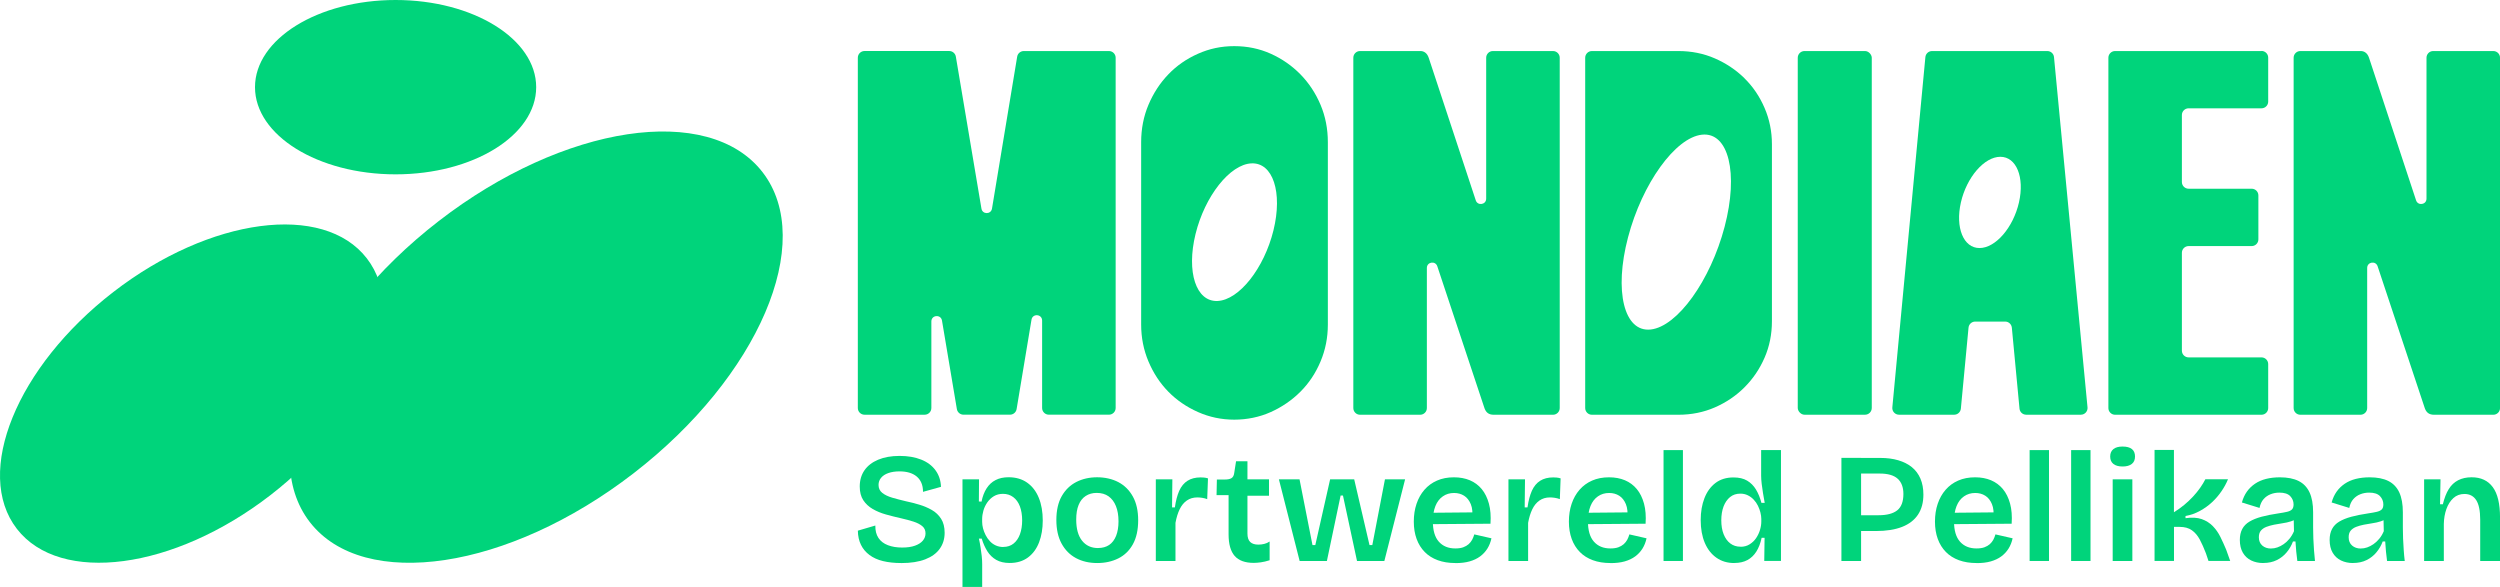 <?xml version="1.0" encoding="UTF-8"?>
<svg id="Laag_1" data-name="Laag 1" xmlns="http://www.w3.org/2000/svg" viewBox="0 0 779.21 182.93">
  <defs>
    <style>
      .cls-1 {
        fill: #00d47b;
        stroke-width: 0px;
      }
    </style>
  </defs>
  <g>
    <g>
      <path class="cls-1" d="M484.05,15.91h-18.74c-1.15,0-2.09.93-2.09,2.09v43.92c0,1.9-2.66,2.32-3.25.52,0,0-14.28-43.25-14.65-44.39-.52-1.62-1.62-2.14-2.58-2.14h-18.84c-1.15,0-2.09.93-2.09,2.09v109.18c0,1.15.93,2.09,2.09,2.09h18.74c1.15,0,2.09-.93,2.09-2.09v-43.67c0-1.89,2.65-2.32,3.25-.53l14.6,43.92c.49,1.66,1.42,2.37,2.99,2.37h18.48c1.15,0,2.09-.93,2.09-2.09V18c0-1.15-.93-2.09-2.09-2.09Z"/>
      <path class="cls-1" d="M345.65,15.91h-26.55c-1.02,0-1.89.74-2.06,1.74l-7.85,47.37c-.31,1.86-2.98,1.86-3.29,0l-7.98-47.38c-.17-1-1.04-1.74-2.06-1.74h-26.4c-1.15,0-2.09.93-2.09,2.09v109.18c0,1.15.93,2.09,2.09,2.09h18.74c1.15,0,2.09-.93,2.09-2.09v-26.98c0-2.05,2.97-2.29,3.31-.28l4.64,27.6c.17,1,1.04,1.74,2.06,1.74h14.5c1.02,0,1.89-.74,2.06-1.74l4.64-27.87c.34-2.02,3.31-1.77,3.31.27v27.25c0,1.15.93,2.09,2.09,2.09h18.74c1.15,0,2.09-.93,2.09-2.09V18c0-1.15-.93-2.09-2.09-2.09Z"/>
      <path class="cls-1" d="M405.32,23.17c-2.65-2.7-5.73-4.84-9.24-6.42-3.51-1.58-7.31-2.37-11.38-2.37s-7.74.79-11.3,2.37c-3.57,1.58-6.65,3.72-9.24,6.42-2.6,2.7-4.66,5.86-6.19,9.47-1.53,3.62-2.29,7.51-2.29,11.69v56.83c0,4.07.76,7.92,2.29,11.53,1.53,3.62,3.59,6.75,6.19,9.4,2.6,2.65,5.68,4.76,9.24,6.34,3.56,1.58,7.33,2.37,11.3,2.37s7.87-.79,11.38-2.37c3.51-1.58,6.59-3.69,9.24-6.34,2.65-2.65,4.74-5.78,6.26-9.4,1.53-3.61,2.29-7.46,2.29-11.53v-56.83c0-4.17-.76-8.07-2.29-11.69-1.53-3.61-3.62-6.77-6.26-9.47ZM396.92,71.79c-2.91,11.84-10.71,21.7-17.41,22.02-6.71.32-9.79-9.02-6.88-20.87,2.91-11.84,10.71-21.7,17.41-22.02,6.71-.32,9.79,9.02,6.88,20.87Z"/>
      <path class="cls-1" d="M543.73,24.39c-2.65-2.6-5.73-4.66-9.24-6.19-3.51-1.53-7.31-2.29-11.38-2.29h-26.94c-1.15,0-2.09.93-2.09,2.09v109.18c0,1.15.93,2.09,2.09,2.09h26.94c4.07,0,7.87-.76,11.38-2.29,3.51-1.53,6.59-3.61,9.24-6.26,2.65-2.65,4.74-5.73,6.26-9.24,1.53-3.51,2.29-7.31,2.29-11.38v-55.15c0-3.97-.76-7.74-2.29-11.3-1.53-3.56-3.62-6.65-6.26-9.24ZM537.53,70.7c-4.41,16.77-14.72,31.09-23.03,32-8.31.91-11.48-11.95-7.07-28.72,4.41-16.77,14.72-31.09,23.03-32,8.31-.91,11.48,11.95,7.07,28.72Z"/>
      <rect class="cls-1" x="560.33" y="15.91" width="23.07" height="113.35" rx="2.1" ry="2.1"/>
      <path class="cls-1" d="M640.2,17.8c-.1-1.07-1-1.89-2.08-1.89h-35.93c-1.08,0-1.98.82-2.08,1.89l-10.3,109.18c-.12,1.22.85,2.28,2.08,2.28h17.2c1.08,0,1.97-.82,2.08-1.89l2.39-25.25c.1-1.07,1-1.89,2.08-1.89h9.34c1.08,0,1.97.82,2.08,1.89l2.39,25.25c.1,1.07,1,1.89,2.08,1.89h17.04c1.23,0,2.19-1.06,2.08-2.28l-10.45-109.18ZM629.28,63.09c-1.79,7.85-7.3,14.22-12.3,14.22s-7.59-6.36-5.8-14.22c1.79-7.85,7.3-14.22,12.3-14.22s7.59,6.36,5.8,14.22Z"/>
      <path class="cls-1" d="M704.87,15.91h-45.63c-1.15,0-2.09.93-2.09,2.09v109.18c0,1.15.93,2.09,2.09,2.09h45.63c1.15,0,2.09-.93,2.09-2.09v-13.7c0-1.15-.93-2.09-2.09-2.09h-22.72c-1.15,0-2.09-.93-2.09-2.09v-30.51c0-1.15.93-2.09,2.09-2.09h19.66c1.15,0,2.09-.93,2.09-2.09v-13.7c0-1.15-.93-2.09-2.09-2.09h-19.66c-1.15,0-2.09-.93-2.09-2.09v-20.88c0-1.15.93-2.09,2.09-2.09h22.72c1.15,0,2.09-.93,2.09-2.09v-13.7c0-1.15-.93-2.09-2.09-2.09Z"/>
      <path class="cls-1" d="M777.13,15.91h-18.74c-1.15,0-2.09.93-2.09,2.09v43.92c0,1.9-2.66,2.32-3.25.52,0,0-14.28-43.25-14.65-44.39-.52-1.62-1.62-2.14-2.58-2.14h-18.84c-1.15,0-2.09.93-2.09,2.09v109.18c0,1.15.93,2.09,2.09,2.09h18.74c1.15,0,2.09-.93,2.09-2.09v-43.67c0-1.89,2.65-2.32,3.25-.53l14.6,43.92c.49,1.66,1.42,2.37,2.99,2.37h18.48c1.15,0,2.09-.93,2.09-2.09V18c0-1.15-.93-2.09-2.09-2.09Z"/>
    </g>
    <g>
      <ellipse class="cls-1" cx="123.3" cy="27.17" rx="43.82" ry="27.17"/>
      <ellipse class="cls-1" cx="59.8" cy="122.68" rx="68.93" ry="40.02" transform="translate(-62.53 62.16) rotate(-37.69)"/>
      <ellipse class="cls-1" cx="167.12" cy="108.19" rx="89.17" ry="49.67" transform="translate(-31.27 124.76) rotate(-37.69)"/>
    </g>
  </g>
  <g>
    <path class="cls-1" d="M280.86,175.49c-2.11,0-3.99-.21-5.65-.61-1.66-.4-3.06-1.04-4.21-1.9-1.15-.86-2.04-1.91-2.65-3.17-.62-1.25-.94-2.72-.97-4.41l5.45-1.6c-.03,1.56.29,2.84.97,3.87.68,1.02,1.66,1.77,2.95,2.26s2.75.73,4.41.73,2.93-.19,4.02-.58c1.09-.39,1.91-.92,2.46-1.58.55-.66.83-1.42.83-2.26,0-.94-.34-1.7-1.02-2.26-.68-.57-1.6-1.04-2.75-1.41-1.15-.37-2.46-.72-3.92-1.05-1.59-.36-3.14-.74-4.65-1.17-1.51-.42-2.88-.99-4.11-1.7-1.23-.71-2.21-1.63-2.95-2.75-.73-1.12-1.1-2.54-1.1-4.26,0-1.95.49-3.63,1.46-5.04.97-1.41,2.39-2.52,4.26-3.31,1.87-.79,4.1-1.19,6.69-1.19s4.8.38,6.72,1.14c1.92.76,3.41,1.87,4.48,3.34,1.07,1.46,1.64,3.18,1.71,5.16l-5.6,1.56c0-1.07-.17-2-.51-2.8s-.84-1.46-1.48-2c-.65-.53-1.42-.93-2.31-1.19-.89-.26-1.91-.39-3.04-.39-1.33,0-2.49.18-3.48.53s-1.74.85-2.26,1.49c-.52.63-.78,1.37-.78,2.21,0,1.04.39,1.87,1.17,2.48.78.62,1.81,1.11,3.09,1.49,1.28.37,2.68.74,4.21,1.1,1.4.29,2.8.65,4.21,1.07,1.41.42,2.72.97,3.92,1.66,1.2.68,2.16,1.6,2.9,2.75.73,1.15,1.1,2.61,1.1,4.36,0,1.88-.5,3.54-1.51,4.96-1.01,1.43-2.52,2.53-4.53,3.31-2.01.78-4.51,1.17-7.49,1.17Z"/>
    <path class="cls-1" d="M299.99,182.93v-33.54h5.16l-.05,6.91.83.05c.32-1.62.85-3,1.58-4.14s1.66-2,2.8-2.58c1.13-.59,2.48-.88,4.04-.88,2.27,0,4.2.56,5.79,1.68,1.59,1.12,2.8,2.69,3.63,4.72s1.24,4.39,1.24,7.08c0,2.53-.38,4.8-1.14,6.79-.76,1.99-1.91,3.57-3.45,4.72-1.54,1.15-3.45,1.73-5.72,1.73-1.66,0-3.05-.32-4.19-.97-1.13-.65-2.06-1.54-2.77-2.68-.71-1.14-1.3-2.45-1.75-3.94h-.88c.2.88.37,1.77.51,2.7.15.92.27,1.83.37,2.73s.14,1.74.14,2.56v7.06h-6.13ZM312.7,170.47c1.27,0,2.34-.35,3.21-1.05.88-.7,1.54-1.67,2-2.92.45-1.25.68-2.69.68-4.31s-.24-3.15-.71-4.38c-.47-1.23-1.16-2.19-2.07-2.87s-1.98-1.02-3.21-1.02c-1.07,0-2.01.25-2.82.73-.81.49-1.49,1.13-2.05,1.93-.55.8-.96,1.65-1.22,2.56s-.39,1.8-.39,2.68v.83c0,.65.09,1.32.27,2.02.18.7.45,1.39.8,2.09s.79,1.33,1.32,1.9c.52.57,1.13,1.01,1.85,1.34.71.32,1.49.49,2.34.49Z"/>
    <path class="cls-1" d="M342,175.49c-2.5,0-4.71-.51-6.62-1.53s-3.41-2.53-4.5-4.53-1.63-4.45-1.63-7.38.56-5.46,1.68-7.42c1.12-1.96,2.64-3.43,4.55-4.41,1.92-.97,4.07-1.46,6.47-1.46s4.7.5,6.62,1.51,3.42,2.5,4.53,4.5,1.65,4.47,1.65,7.42-.55,5.47-1.65,7.45c-1.1,1.98-2.62,3.45-4.55,4.41-1.93.96-4.11,1.44-6.55,1.44ZM342.24,170.81c1.36,0,2.52-.32,3.46-.95.94-.63,1.66-1.58,2.17-2.84.5-1.27.75-2.78.75-4.53,0-1.85-.27-3.43-.8-4.75-.53-1.32-1.3-2.33-2.29-3.04s-2.23-1.07-3.72-1.07c-1.3,0-2.43.32-3.41.95-.97.63-1.71,1.56-2.21,2.8-.51,1.23-.75,2.76-.75,4.58,0,2.86.61,5.05,1.82,6.57,1.22,1.53,2.88,2.29,4.99,2.29Z"/>
    <path class="cls-1" d="M360.25,174.85v-25.46h5.16l-.1,8.76h.88c.29-2.08.75-3.8,1.36-5.18.62-1.38,1.48-2.42,2.58-3.12s2.47-1.05,4.09-1.05c.32,0,.67.02,1.05.05.37.03.79.11,1.24.25l-.24,6.47c-.52-.19-1.05-.33-1.58-.41-.54-.08-1.03-.12-1.49-.12-1.27,0-2.36.32-3.29.97s-1.67,1.56-2.24,2.75c-.57,1.18-1,2.59-1.29,4.21v11.88h-6.13Z"/>
    <path class="cls-1" d="M390.77,175.44c-2.69,0-4.67-.72-5.94-2.16-1.27-1.45-1.9-3.69-1.9-6.74v-12.22h-3.75l.1-4.86h2.48c.94,0,1.64-.15,2.09-.44.45-.29.73-.81.83-1.56l.58-3.7h3.55v5.64h6.72v5.11h-6.72v11.78c0,1.2.28,2.08.85,2.63s1.42.83,2.56.83c.62,0,1.22-.08,1.82-.22.6-.14,1.16-.4,1.68-.75v5.84c-1.01.32-1.92.54-2.75.65-.83.11-1.57.17-2.22.17Z"/>
    <path class="cls-1" d="M405.08,174.85l-6.47-25.46h6.43l4.04,20.5h.88l4.62-20.5h7.5l4.77,20.5h.88l3.94-20.5h6.28l-6.47,25.46h-8.52l-4.38-20.4h-.73l-4.28,20.4h-8.47Z"/>
    <path class="cls-1" d="M453.61,175.49c-2.04,0-3.87-.29-5.48-.88-1.61-.59-2.96-1.44-4.06-2.56-1.1-1.12-1.95-2.47-2.53-4.06-.58-1.59-.88-3.39-.88-5.4s.28-3.86.85-5.55c.57-1.69,1.39-3.15,2.46-4.38,1.07-1.24,2.38-2.19,3.92-2.87s3.3-1.02,5.28-1.02c1.85,0,3.5.31,4.96.92,1.46.62,2.69,1.53,3.7,2.75,1.01,1.22,1.75,2.73,2.24,4.53.49,1.8.65,3.89.49,6.26l-19.91.15v-3.55l16.35-.15-2.14,2c.19-1.85.05-3.37-.44-4.55s-1.18-2.06-2.09-2.63c-.91-.57-1.95-.85-3.12-.85-1.33,0-2.5.35-3.5,1.05-1.01.7-1.78,1.7-2.31,3.01-.53,1.32-.8,2.92-.8,4.8,0,2.82.62,4.93,1.87,6.33,1.25,1.4,2.96,2.1,5.14,2.1.97,0,1.79-.12,2.46-.36.67-.25,1.22-.57,1.68-.97.45-.41.82-.87,1.1-1.39.28-.52.49-1.07.66-1.66l5.35,1.22c-.26,1.2-.68,2.27-1.27,3.21s-1.34,1.75-2.26,2.43-2.02,1.2-3.29,1.56-2.74.53-4.43.53Z"/>
    <path class="cls-1" d="M470.16,174.85v-25.46h5.16l-.1,8.76h.88c.29-2.08.75-3.8,1.36-5.18.62-1.38,1.48-2.42,2.58-3.12s2.47-1.05,4.09-1.05c.32,0,.67.02,1.05.05.37.03.79.11,1.24.25l-.24,6.47c-.52-.19-1.05-.33-1.58-.41-.54-.08-1.03-.12-1.49-.12-1.27,0-2.36.32-3.29.97s-1.67,1.56-2.24,2.75c-.57,1.18-1,2.59-1.29,4.21v11.88h-6.13Z"/>
    <path class="cls-1" d="M501.95,175.49c-2.04,0-3.87-.29-5.48-.88-1.61-.59-2.96-1.44-4.06-2.56-1.1-1.12-1.95-2.47-2.53-4.06-.58-1.59-.88-3.39-.88-5.4s.28-3.86.85-5.55c.57-1.69,1.39-3.15,2.46-4.38,1.07-1.24,2.38-2.19,3.92-2.87s3.3-1.02,5.28-1.02c1.85,0,3.5.31,4.96.92,1.46.62,2.69,1.53,3.7,2.75,1.01,1.22,1.75,2.73,2.24,4.53.49,1.8.65,3.89.49,6.26l-19.91.15v-3.55l16.35-.15-2.14,2c.19-1.85.05-3.37-.44-4.55s-1.18-2.06-2.09-2.63c-.91-.57-1.95-.85-3.12-.85-1.33,0-2.5.35-3.5,1.05-1.01.7-1.78,1.7-2.31,3.01-.53,1.32-.8,2.92-.8,4.8,0,2.82.62,4.93,1.87,6.33,1.25,1.4,2.96,2.1,5.14,2.1.97,0,1.79-.12,2.46-.36.67-.25,1.22-.57,1.68-.97.45-.41.82-.87,1.1-1.39.28-.52.49-1.07.66-1.66l5.35,1.22c-.26,1.2-.68,2.27-1.27,3.21s-1.34,1.75-2.26,2.43-2.02,1.2-3.29,1.56-2.74.53-4.43.53Z"/>
    <path class="cls-1" d="M518.5,174.85v-34.56h6.04v34.56h-6.04Z"/>
    <path class="cls-1" d="M540.55,175.49c-2.14,0-4-.55-5.57-1.66-1.57-1.1-2.78-2.65-3.63-4.65-.84-1.99-1.27-4.35-1.27-7.08,0-2.56.39-4.84,1.17-6.84.78-2,1.92-3.57,3.43-4.72s3.38-1.73,5.62-1.73c1.72,0,3.14.33,4.26,1s2.04,1.59,2.75,2.77c.71,1.18,1.28,2.57,1.7,4.16h1.02c-.19-1.01-.37-2.01-.53-3.02-.16-1.01-.3-1.97-.41-2.9-.11-.93-.17-1.76-.17-2.51v-8.03h6.18v34.56h-5.21l.1-7.21h-.92c-.36,1.69-.91,3.12-1.65,4.29s-1.68,2.05-2.8,2.65c-1.12.6-2.48.9-4.06.9ZM542.5,170.42c1.07,0,2.01-.25,2.82-.76.81-.5,1.49-1.14,2.02-1.92s.94-1.63,1.22-2.56c.28-.93.41-1.79.41-2.61v-.82c0-.62-.09-1.28-.27-2s-.44-1.42-.78-2.12-.78-1.33-1.32-1.9c-.53-.57-1.15-1.02-1.85-1.36-.7-.34-1.47-.51-2.31-.51-1.27,0-2.34.36-3.21,1.07s-1.55,1.69-2.02,2.92c-.47,1.24-.71,2.68-.71,4.33s.24,3.1.73,4.33c.49,1.23,1.18,2.19,2.07,2.87.89.68,1.95,1.02,3.19,1.02Z"/>
    <path class="cls-1" d="M573.94,174.85v-32.13h6.13v32.13h-6.13ZM577.98,165.51v-4.92h7.54c2.6,0,4.53-.51,5.82-1.53,1.28-1.03,1.92-2.72,1.92-5.09,0-2.11-.6-3.7-1.8-4.77-1.2-1.07-3.05-1.6-5.55-1.6h-7.93v-4.87h8.08c2.08,0,3.94.24,5.6.73,1.65.49,3.07,1.2,4.23,2.14s2.06,2.14,2.68,3.58c.62,1.45.92,3.11.92,4.99,0,2.46-.56,4.54-1.68,6.23-1.12,1.69-2.77,2.96-4.96,3.82s-4.91,1.29-8.15,1.29h-6.72Z"/>
    <path class="cls-1" d="M616.05,175.49c-2.04,0-3.87-.29-5.48-.88-1.61-.59-2.96-1.44-4.06-2.56-1.1-1.12-1.95-2.47-2.53-4.06-.58-1.59-.88-3.39-.88-5.4s.28-3.86.85-5.55c.57-1.69,1.39-3.15,2.46-4.38,1.07-1.24,2.38-2.19,3.92-2.87s3.3-1.02,5.28-1.02c1.85,0,3.5.31,4.96.92,1.46.62,2.69,1.53,3.7,2.75,1.01,1.22,1.75,2.73,2.24,4.53.49,1.8.65,3.89.49,6.26l-19.91.15v-3.55l16.35-.15-2.14,2c.19-1.85.05-3.37-.44-4.55s-1.18-2.06-2.09-2.63c-.91-.57-1.95-.85-3.12-.85-1.33,0-2.5.35-3.5,1.05-1.01.7-1.78,1.7-2.31,3.01-.53,1.32-.8,2.92-.8,4.8,0,2.82.62,4.93,1.87,6.33,1.25,1.4,2.96,2.1,5.14,2.1.97,0,1.79-.12,2.46-.36.67-.25,1.22-.57,1.68-.97.45-.41.82-.87,1.1-1.39.28-.52.49-1.07.66-1.66l5.35,1.22c-.26,1.2-.68,2.27-1.27,3.21s-1.34,1.75-2.26,2.43-2.02,1.2-3.29,1.56-2.74.53-4.43.53Z"/>
    <path class="cls-1" d="M632.6,174.85v-34.56h6.04v34.56h-6.04Z"/>
    <path class="cls-1" d="M645.54,174.85v-34.56h6.04v34.56h-6.04Z"/>
    <path class="cls-1" d="M661.56,145.4c-1.23,0-2.18-.27-2.85-.8s-1-1.31-1-2.31.33-1.77,1-2.31c.67-.54,1.61-.8,2.85-.8,1.3,0,2.27.26,2.92.78.65.52.97,1.3.97,2.33s-.33,1.78-1,2.31-1.63.8-2.9.8ZM658.49,174.85v-25.46h6.13v25.46h-6.13Z"/>
    <path class="cls-1" d="M671.54,174.85v-34.61h6.04v19.42c1.1-.68,2.16-1.43,3.17-2.26,1-.83,1.93-1.7,2.77-2.61.84-.91,1.59-1.82,2.24-2.75.65-.92,1.18-1.81,1.61-2.65h7.06c-.52,1.27-1.2,2.52-2.05,3.75-.84,1.23-1.82,2.37-2.94,3.41-1.12,1.04-2.38,1.94-3.77,2.7-1.4.76-2.89,1.29-4.48,1.58v.68c2.01-.29,3.7-.19,5.06.29s2.51,1.22,3.46,2.19c.94.97,1.73,2.1,2.36,3.38.63,1.28,1.22,2.59,1.78,3.92l1.27,3.55h-6.77l-.78-2.34c-.62-1.62-1.26-3.06-1.92-4.31-.67-1.25-1.49-2.22-2.48-2.92-.99-.7-2.26-1.05-3.82-1.05h-1.75v10.61h-6.04Z"/>
    <path class="cls-1" d="M705.42,175.49c-1.4,0-2.65-.27-3.75-.8s-1.97-1.34-2.6-2.41c-.63-1.07-.95-2.4-.95-3.99,0-1.33.25-2.46.75-3.41s1.26-1.71,2.26-2.31c1.01-.6,2.25-1.1,3.75-1.51,1.49-.4,3.24-.75,5.26-1.05,1.1-.16,2-.32,2.7-.49.7-.16,1.21-.41,1.54-.75.32-.34.49-.85.49-1.53,0-1.01-.35-1.87-1.05-2.61-.7-.73-1.83-1.09-3.38-1.09-.94,0-1.84.16-2.7.49s-1.6.84-2.21,1.53c-.62.7-1.04,1.61-1.27,2.75l-5.5-1.7c.36-1.3.88-2.42,1.56-3.38s1.53-1.78,2.53-2.46,2.16-1.18,3.46-1.51c1.3-.32,2.73-.49,4.28-.49,2.37,0,4.31.38,5.84,1.14,1.53.76,2.66,1.95,3.41,3.55.75,1.61,1.12,3.68,1.12,6.21v4.77c0,1.11.03,2.25.07,3.43.05,1.18.11,2.37.2,3.55.08,1.18.19,2.33.31,3.43h-5.5c-.13-.91-.24-1.88-.34-2.92s-.18-2.1-.24-3.17h-.78c-.46,1.23-1.1,2.36-1.95,3.38s-1.87,1.83-3.09,2.43c-1.22.6-2.62.9-4.21.9ZM707.85,170.96c.65,0,1.31-.11,1.97-.34.66-.23,1.32-.57,1.97-1.02s1.25-1.01,1.8-1.68c.55-.67,1.02-1.45,1.41-2.36l-.1-4.33,1.17.2c-.55.45-1.23.81-2.04,1.07-.81.26-1.66.46-2.56.58-.89.13-1.78.29-2.68.46-.89.18-1.7.41-2.41.68-.71.28-1.28.67-1.7,1.17s-.63,1.19-.63,2.07c0,1.11.36,1.96,1.07,2.58.71.62,1.62.93,2.73.93Z"/>
    <path class="cls-1" d="M733.41,175.49c-1.4,0-2.65-.27-3.75-.8s-1.97-1.34-2.6-2.41c-.63-1.07-.95-2.4-.95-3.99,0-1.33.25-2.46.75-3.41s1.26-1.71,2.26-2.31c1.01-.6,2.25-1.1,3.75-1.51,1.49-.4,3.25-.75,5.26-1.05,1.1-.16,2-.32,2.7-.49s1.2-.41,1.53-.75.49-.85.49-1.53c0-1.01-.35-1.87-1.05-2.61-.7-.73-1.83-1.09-3.38-1.09-.94,0-1.85.16-2.7.49-.86.32-1.6.84-2.22,1.53-.62.7-1.04,1.61-1.27,2.75l-5.5-1.7c.36-1.3.88-2.42,1.56-3.38s1.53-1.78,2.53-2.46,2.16-1.18,3.46-1.51c1.3-.32,2.73-.49,4.28-.49,2.37,0,4.32.38,5.84,1.14s2.66,1.95,3.41,3.55c.74,1.61,1.12,3.68,1.12,6.21v4.77c0,1.11.02,2.25.07,3.43s.11,2.37.2,3.55c.08,1.18.18,2.33.32,3.43h-5.51c-.13-.91-.24-1.88-.34-2.92-.1-1.04-.17-2.1-.24-3.17h-.78c-.45,1.23-1.1,2.36-1.95,3.38-.84,1.02-1.87,1.83-3.09,2.43-1.21.6-2.62.9-4.21.9ZM735.84,170.96c.65,0,1.31-.11,1.97-.34s1.32-.57,1.97-1.02,1.24-1.01,1.8-1.68,1.02-1.45,1.41-2.36l-.1-4.33,1.16.2c-.55.45-1.23.81-2.04,1.07-.81.26-1.66.46-2.55.58-.9.13-1.78.29-2.68.46s-1.7.41-2.41.68c-.71.28-1.28.67-1.7,1.17s-.63,1.19-.63,2.07c0,1.11.36,1.96,1.07,2.58.71.62,1.62.93,2.73.93Z"/>
    <path class="cls-1" d="M755.56,174.85v-25.46h5.11l-.15,7.79h.88c.46-1.91,1.06-3.49,1.83-4.72.76-1.24,1.74-2.16,2.94-2.78,1.2-.61,2.6-.92,4.19-.92,2.89,0,5.09,1.02,6.6,3.07s2.26,5.21,2.26,9.49v13.53h-6.18v-12.9c0-2.76-.42-4.78-1.24-6.06-.82-1.28-2.05-1.93-3.67-1.93-1.36,0-2.52.43-3.46,1.29-.94.86-1.66,2-2.17,3.41-.5,1.41-.77,2.96-.8,4.65v11.54h-6.14Z"/>
  </g>
</svg>